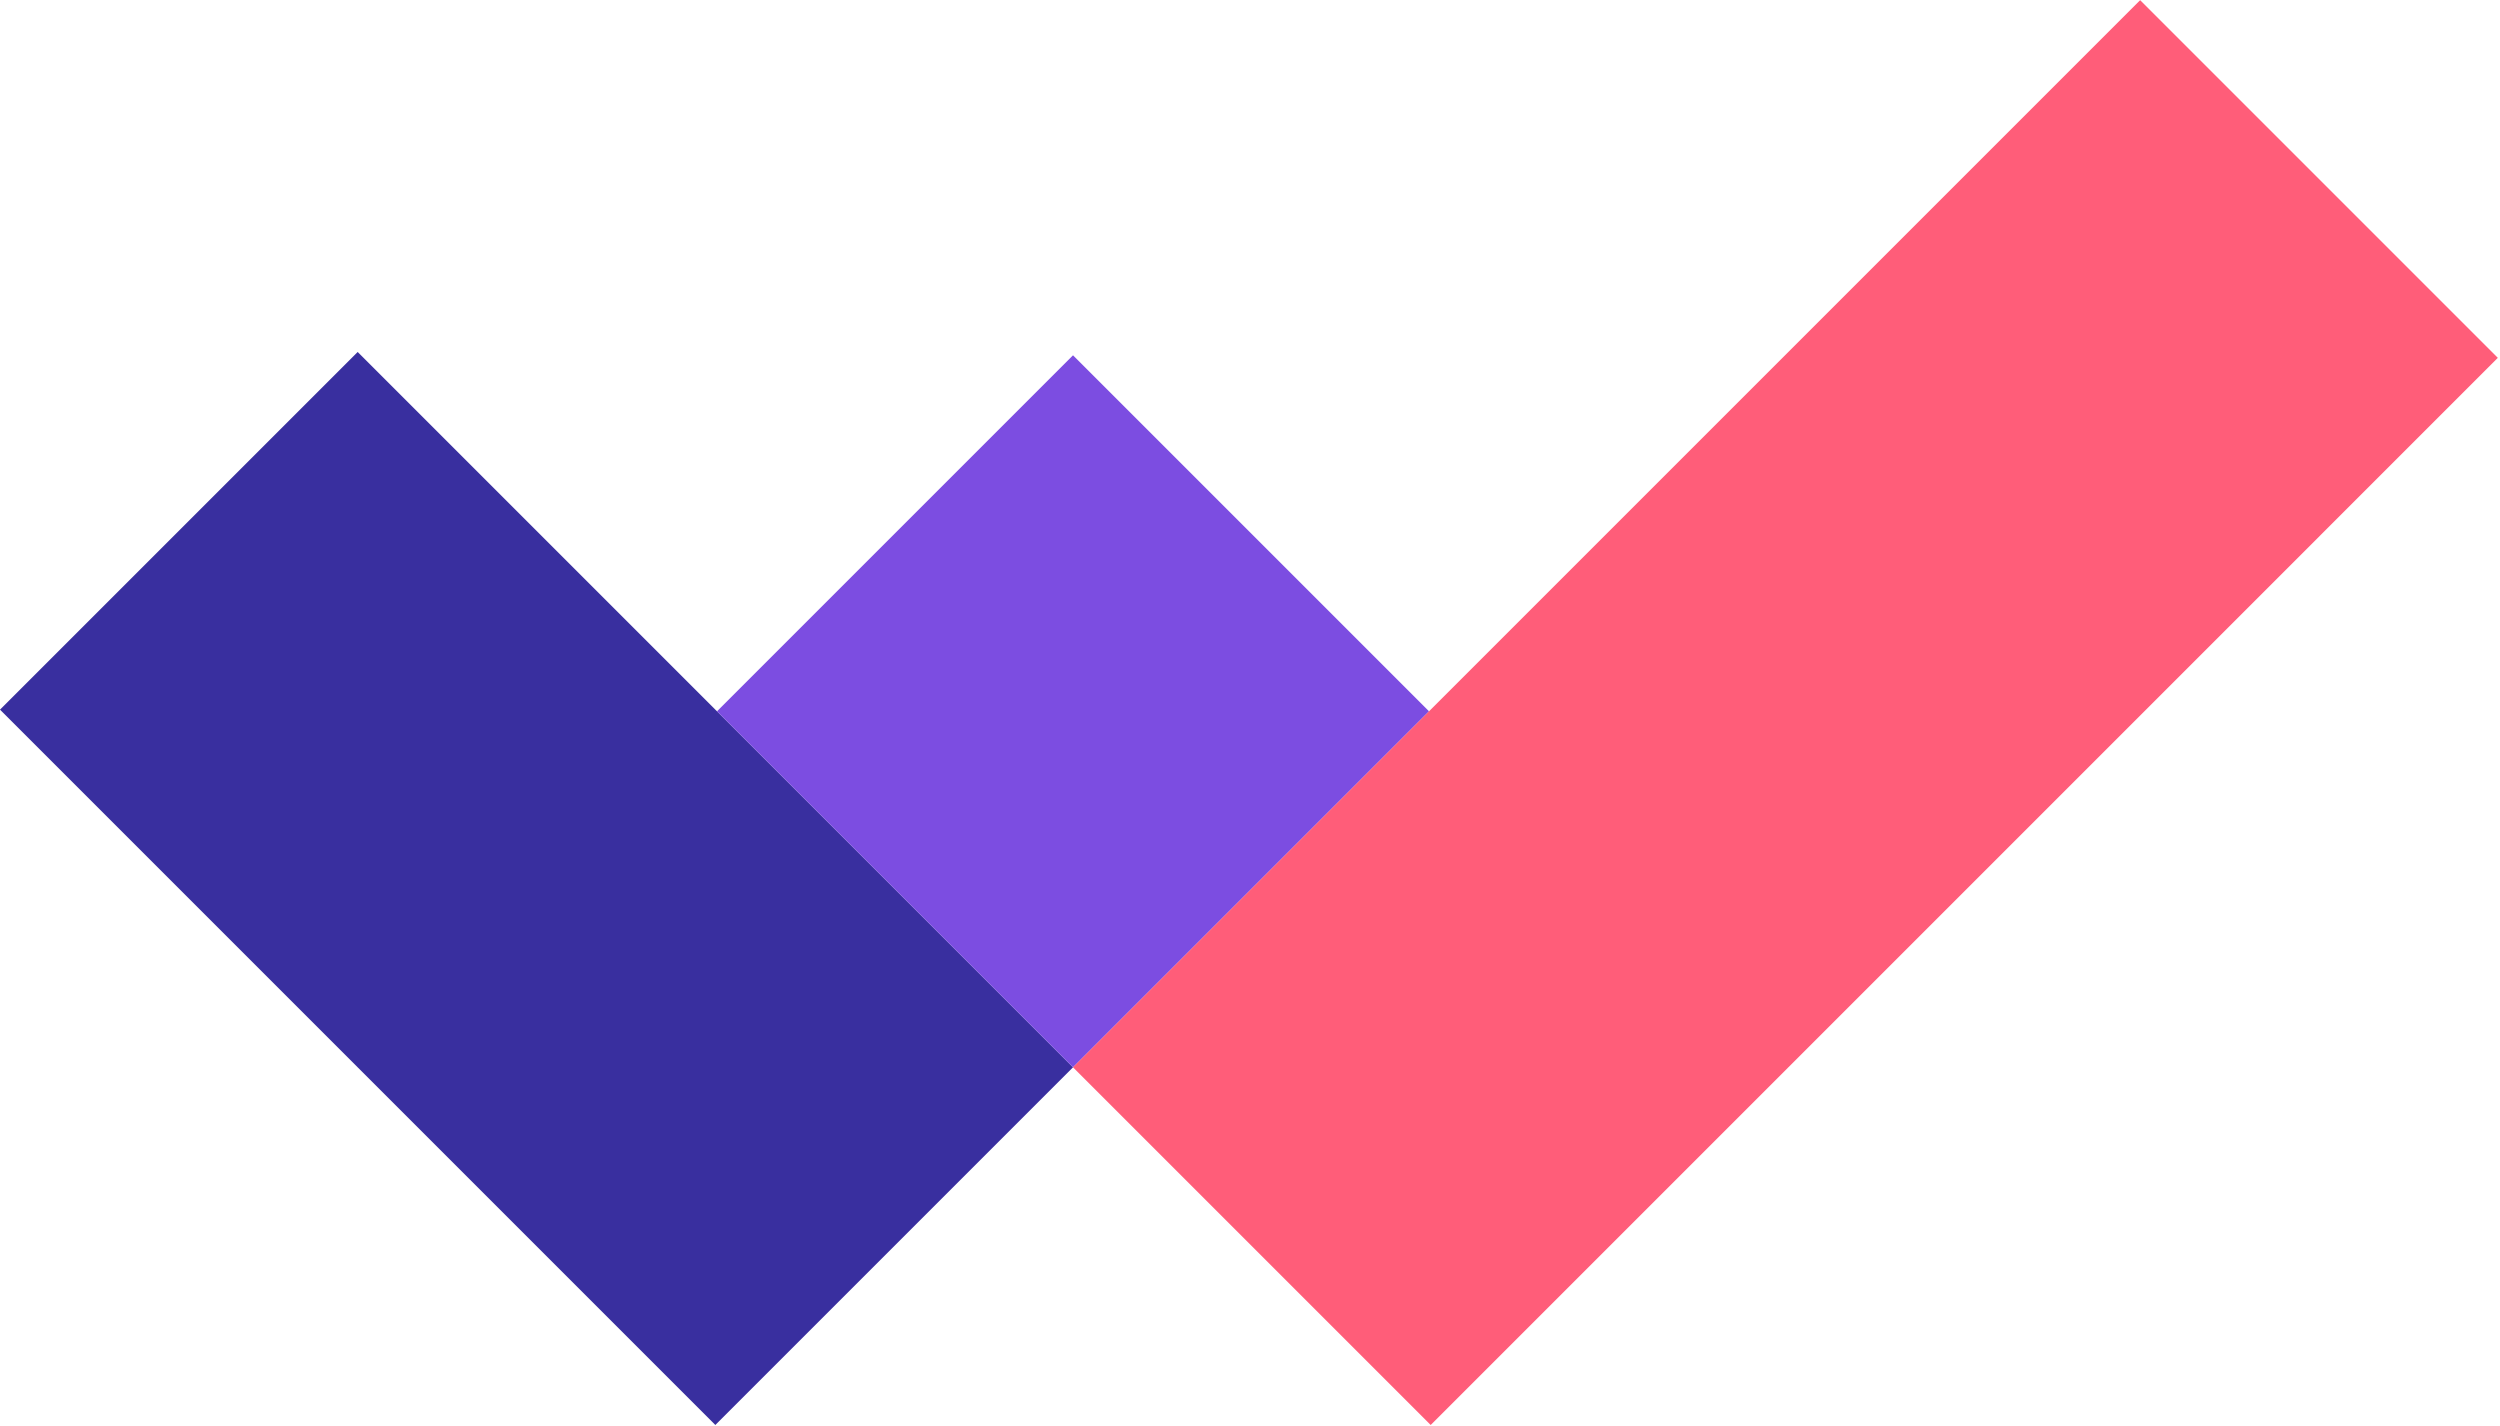 <svg width="512" height="292" viewBox="0 0 512 292" fill="none" xmlns="http://www.w3.org/2000/svg">
<path d="M0 145.337L73.251 72.086L219.752 218.587L146.501 291.838L0 145.337Z" fill="#392F9F"/>
<path d="M146.841 145.676L219.752 72.765L292.663 145.676L219.752 218.587L146.841 145.676Z" fill="#7C4DE1"/>
<path d="M219.752 218.587L438.303 0.036L511.554 73.287L293.003 291.838L219.752 218.587Z" fill="#FF5D79"/>
</svg>
